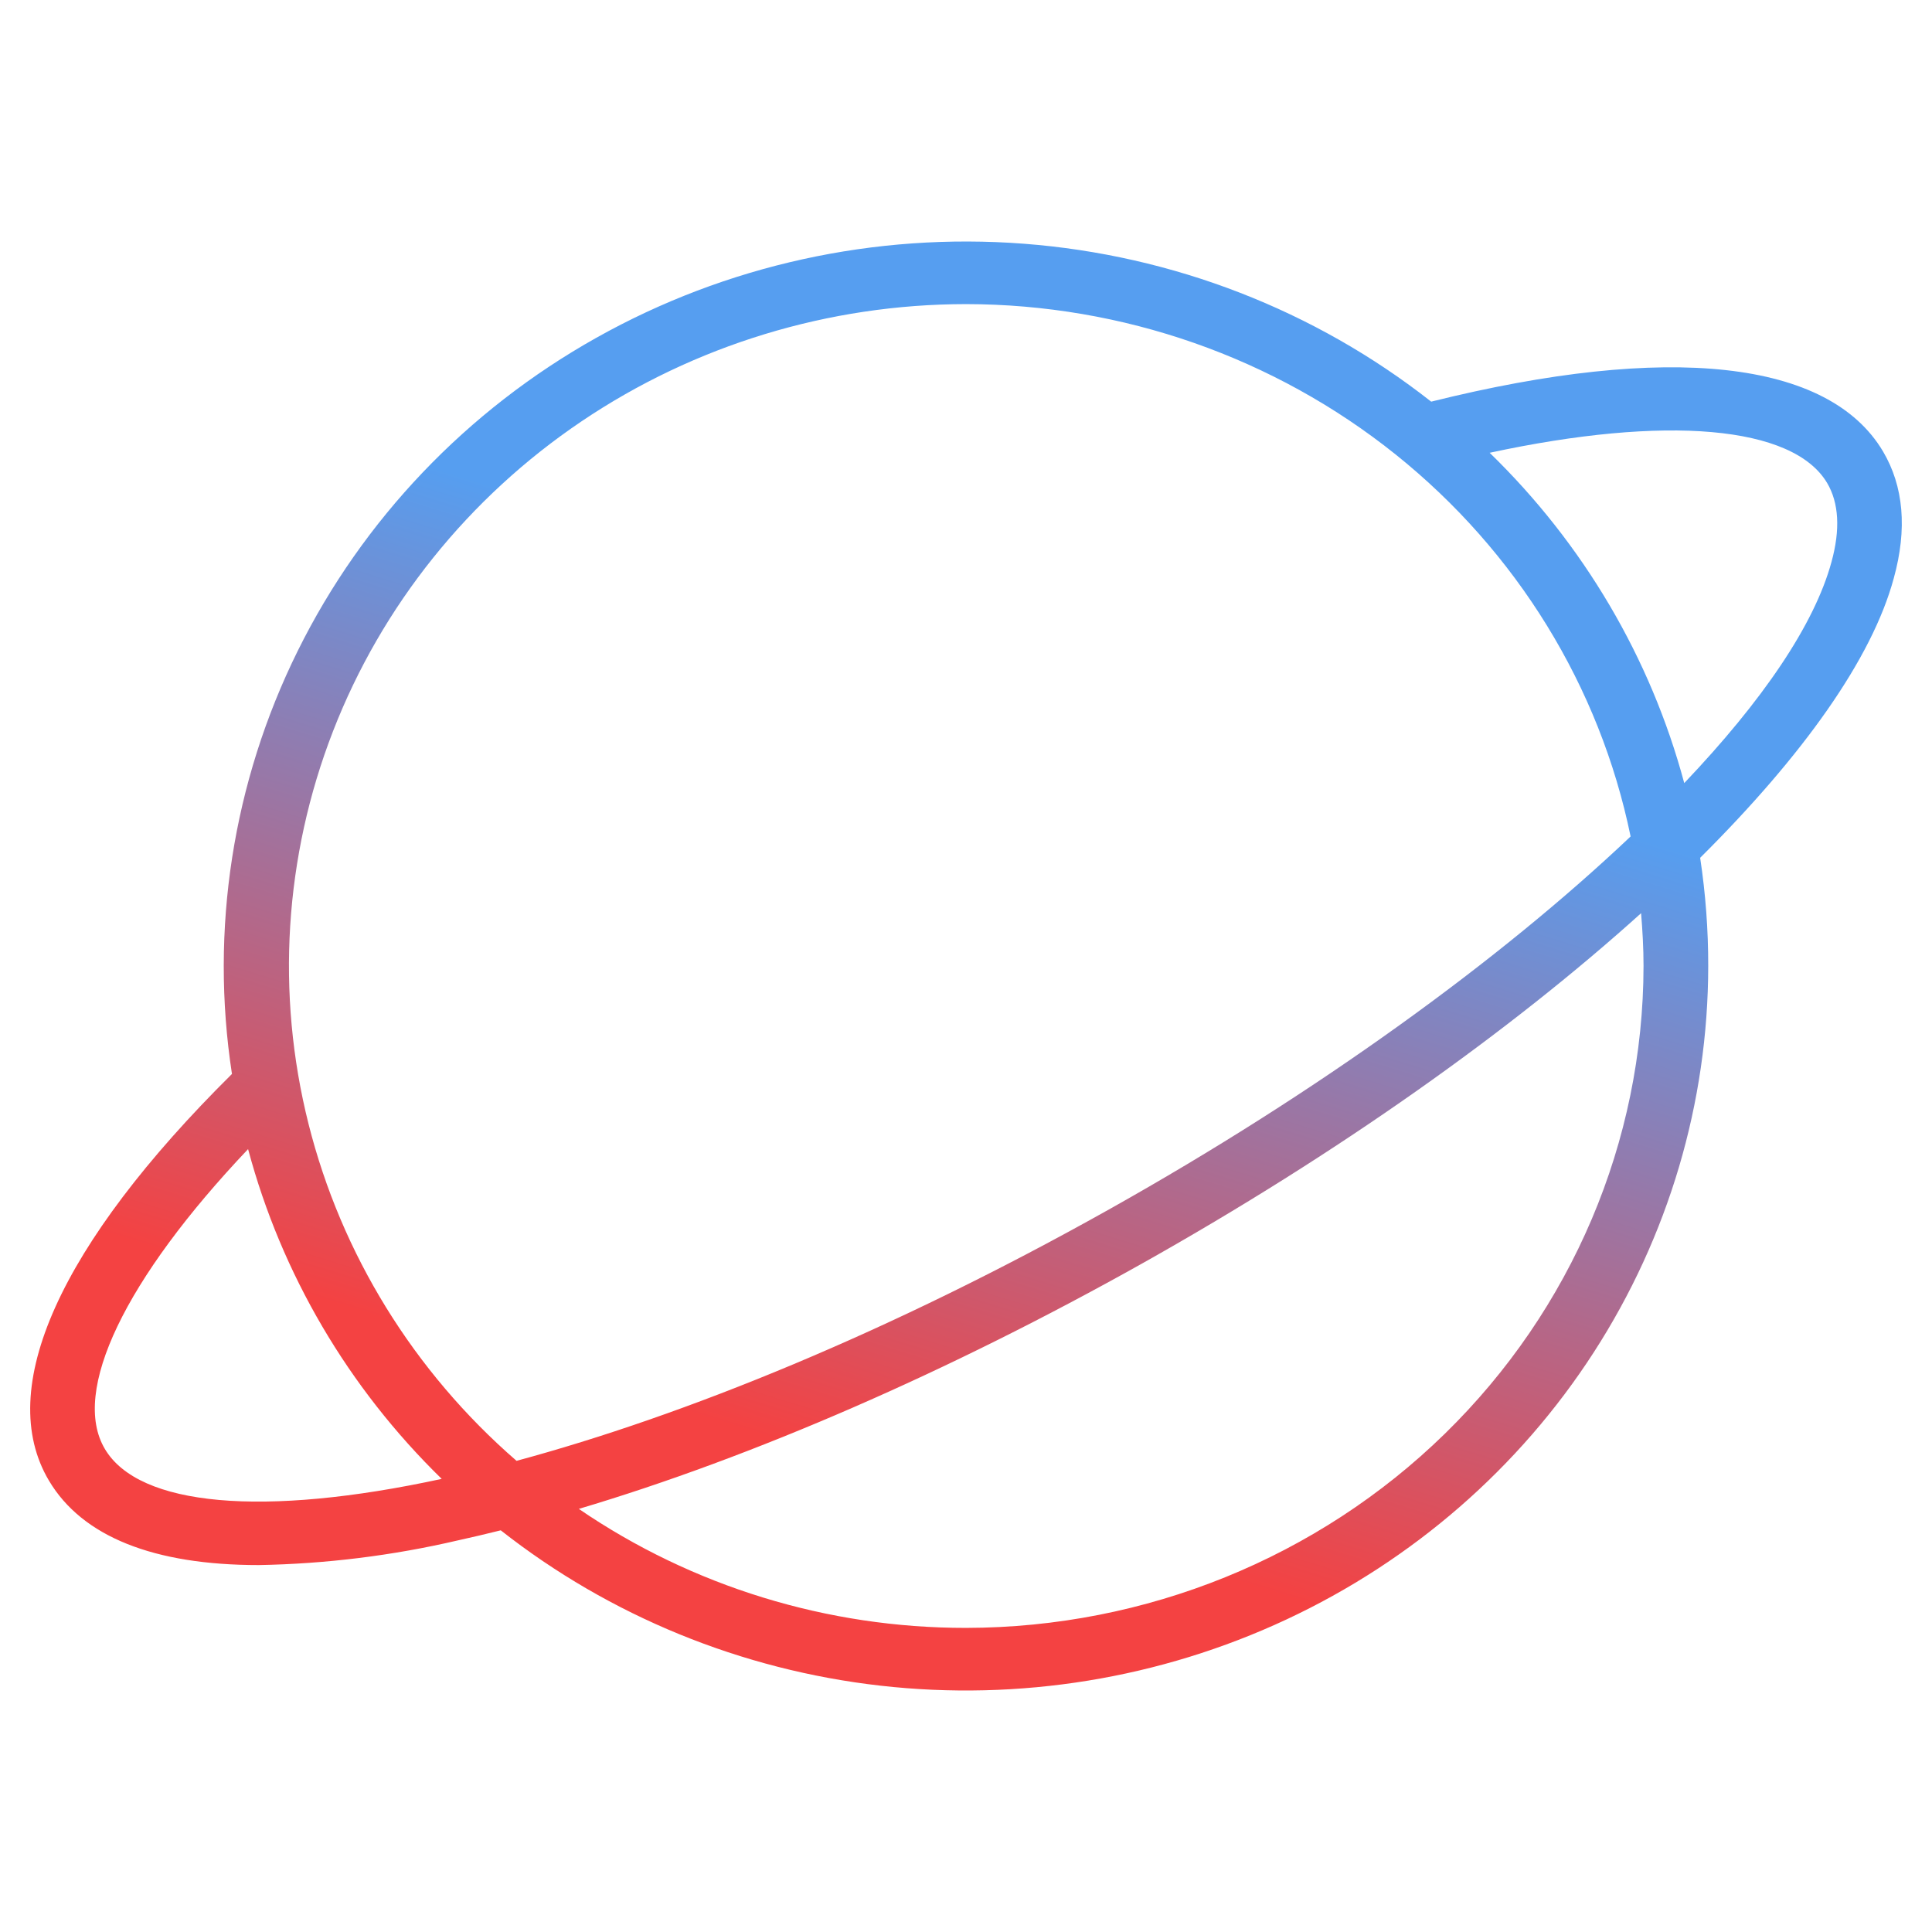 <?xml version="1.0" encoding="UTF-8"?> <svg xmlns="http://www.w3.org/2000/svg" width="64" height="64" viewBox="0 0 64 64" fill="none"><path d="M62.375 14.95C60.577 11.927 55.272 11.348 47.41 13.305C43.555 10.275 38.853 8.452 33.92 8.074C28.986 7.696 24.051 8.78 19.759 11.187C15.467 13.592 12.018 17.208 9.864 21.559C7.71 25.91 6.95 30.796 7.684 35.576C1.97 41.237 -0.184 46.017 1.623 49.05C2.727 50.906 5.097 51.845 8.571 51.845C10.793 51.806 13.004 51.532 15.166 51.028C15.631 50.926 16.107 50.814 16.588 50.694C20.199 53.533 24.559 55.317 29.164 55.84C33.769 56.362 38.431 55.602 42.613 53.648C46.795 51.694 50.326 48.624 52.798 44.794C55.271 40.963 56.584 36.528 56.587 32C56.589 30.8 56.499 29.602 56.32 28.416C59.732 25.023 62.014 21.817 62.733 19.157C63.185 17.523 63.062 16.109 62.375 14.95ZM32.002 10.074C37.191 10.08 42.218 11.839 46.231 15.054C50.243 18.268 52.994 22.739 54.016 27.709C49.695 31.804 43.648 36.187 36.782 40.039C29.484 44.135 22.67 46.891 17.111 48.392C13.709 45.44 11.306 41.547 10.22 37.23C9.134 32.913 9.418 28.375 11.033 24.219C12.648 20.063 15.518 16.485 19.263 13.958C23.008 11.432 27.451 10.077 32.002 10.074ZM3.475 48C2.339 46.095 4.143 42.362 8.218 38.066C9.323 42.2 11.537 45.971 14.632 48.99C8.715 50.271 4.602 49.901 3.475 48ZM32.002 53.926C27.413 53.93 22.934 52.554 19.174 49.984C24.941 48.267 31.422 45.45 37.841 41.851C44.321 38.212 50.029 34.161 54.363 30.251C54.411 30.828 54.444 31.41 54.444 32C54.437 37.812 52.07 43.384 47.863 47.494C43.656 51.605 37.952 53.917 32.002 53.926ZM60.67 18.617C60.101 20.705 58.377 23.224 55.793 25.941C54.681 21.798 52.456 18.02 49.347 14.999C55.187 13.741 59.393 14.096 60.526 15.999C60.916 16.659 60.967 17.539 60.67 18.617Z" fill="url(#paint0_linear_6937_8139)"></path><defs><linearGradient id="paint0_linear_6937_8139" x1="3.385" y1="40.841" x2="11.479" y2="14.561" gradientUnits="userSpaceOnUse"><stop stop-color="#F44242"></stop><stop offset="1" stop-color="#569EF0"></stop></linearGradient></defs></svg> 
